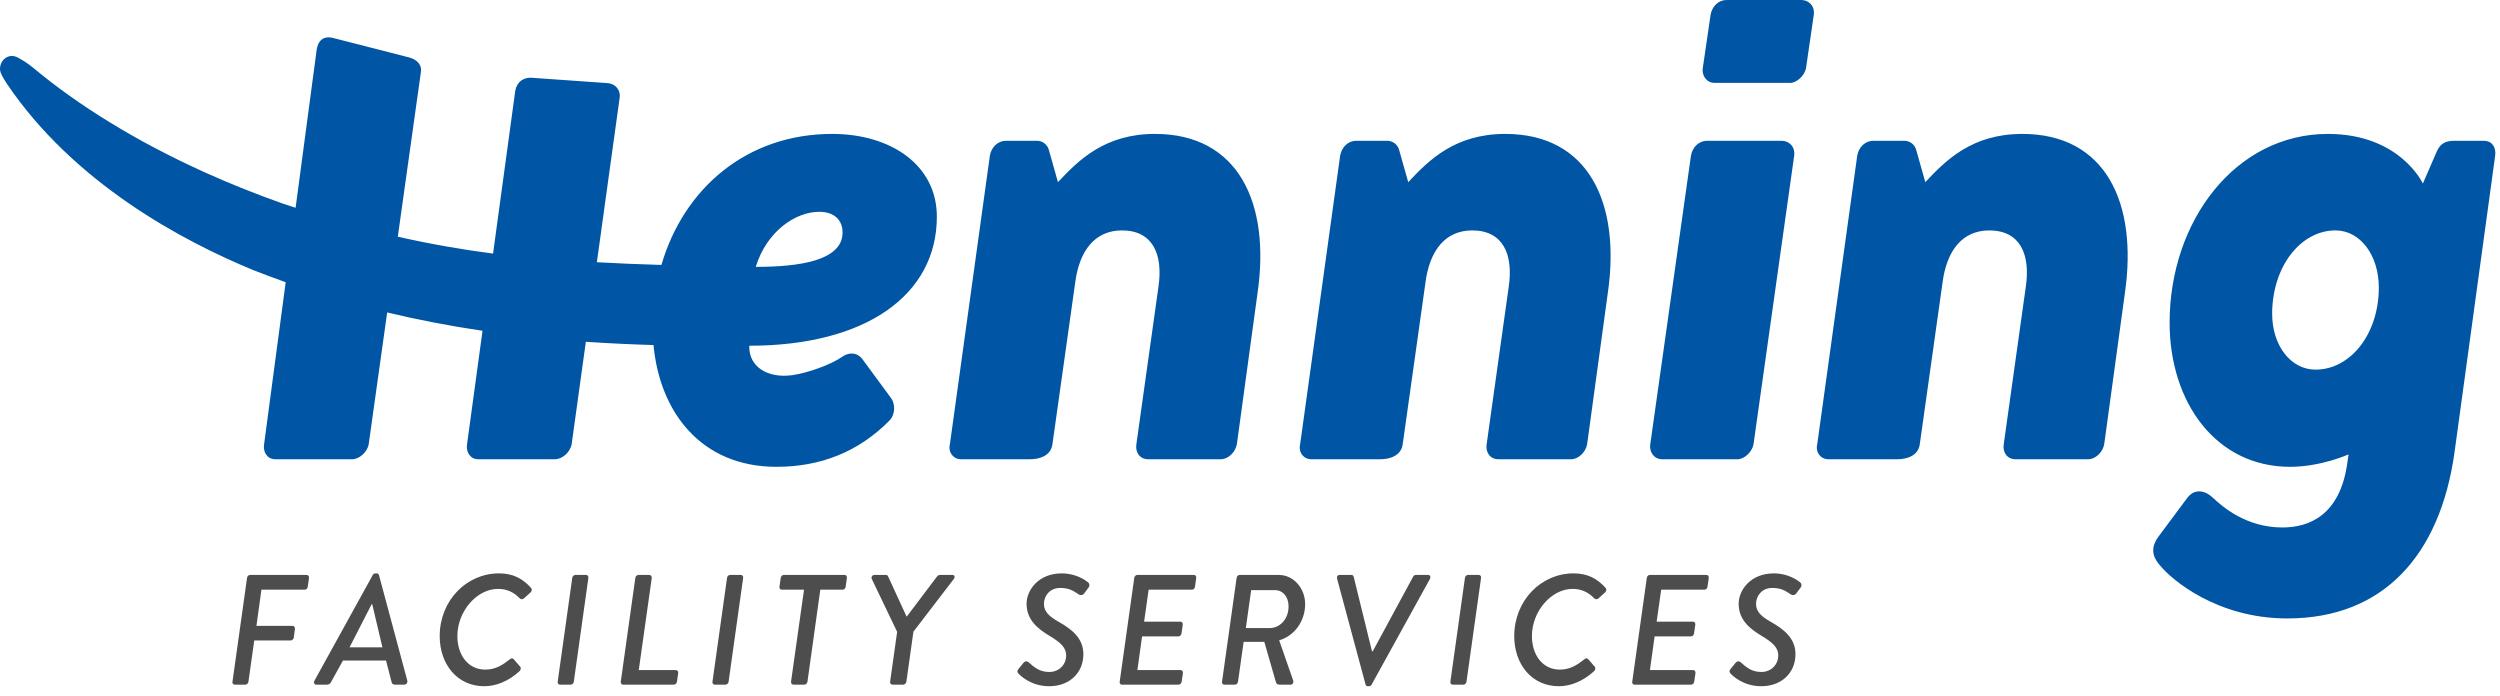 <?xml version="1.0" encoding="UTF-8" standalone="no"?>
<!DOCTYPE svg PUBLIC "-//W3C//DTD SVG 1.1//EN" "http://www.w3.org/Graphics/SVG/1.1/DTD/svg11.dtd">
<svg width="100%" height="100%" viewBox="0 0 212 59" version="1.1" xmlns="http://www.w3.org/2000/svg" xmlns:xlink="http://www.w3.org/1999/xlink" xml:space="preserve" xmlns:serif="http://www.serif.com/" style="fill-rule:evenodd;clip-rule:evenodd;stroke-linejoin:round;stroke-miterlimit:2;">
    <g transform="matrix(1,0,0,1,-59.155,-33.214)">
        <g transform="matrix(1,0,0,1,700,1800)">
            <g id="_--IDML-" serif:id=" [IDML]" transform="matrix(1,0,0,1,-624.77,-1725.45)">
                <path d="M3.639,16.471C3.613,16.604 3.692,16.723 3.825,16.723L4.741,16.723C4.86,16.723 4.98,16.604 4.993,16.471L5.484,12.975L8.577,12.975C8.696,12.975 8.829,12.855 8.842,12.722L8.935,11.991C8.948,11.858 8.868,11.739 8.749,11.739L5.67,11.739L6.095,8.668L9.771,8.668C9.904,8.668 10.01,8.549 10.023,8.416L10.129,7.671C10.143,7.538 10.076,7.419 9.943,7.419L5.126,7.419C5.006,7.419 4.887,7.538 4.874,7.671L3.639,16.471ZM10.753,16.723L11.655,16.723C11.828,16.723 11.934,16.617 11.987,16.524L13.009,14.676L16.659,14.676L17.137,16.524C17.163,16.643 17.256,16.723 17.415,16.723L18.212,16.723C18.384,16.723 18.504,16.55 18.464,16.378L16.062,7.432C16.035,7.352 15.969,7.286 15.876,7.286L15.756,7.286C15.637,7.286 15.571,7.352 15.531,7.432L10.594,16.378C10.501,16.55 10.567,16.723 10.753,16.723ZM13.566,13.56L15.438,9.904L15.491,9.904L16.354,13.56L13.566,13.56ZM21.211,12.603C21.211,15.009 22.711,16.856 24.993,16.856C25.962,16.856 27.05,16.444 27.993,15.567C28.086,15.474 28.125,15.301 28.046,15.208L27.515,14.596C27.409,14.464 27.303,14.45 27.143,14.583C26.573,15.035 25.962,15.447 25.073,15.447C23.613,15.447 22.711,14.198 22.711,12.603C22.711,10.503 24.356,8.602 26.161,8.602C26.878,8.602 27.475,8.868 27.966,9.373C28.125,9.532 28.271,9.492 28.378,9.386L28.922,8.894C29.028,8.788 29.054,8.628 28.962,8.522C28.258,7.738 27.449,7.286 26.241,7.286C23.48,7.286 21.211,9.599 21.211,12.603ZM31.217,16.471C31.191,16.604 31.284,16.723 31.403,16.723L32.332,16.723C32.452,16.723 32.571,16.604 32.584,16.471L33.819,7.671C33.845,7.538 33.752,7.419 33.633,7.419L32.704,7.419C32.584,7.419 32.465,7.538 32.452,7.671L31.217,16.471ZM36.566,16.471C36.552,16.604 36.632,16.723 36.765,16.723L41.065,16.723C41.198,16.723 41.317,16.604 41.33,16.471L41.436,15.74C41.45,15.607 41.37,15.487 41.237,15.487L38.092,15.487L39.194,7.671C39.207,7.538 39.114,7.419 38.994,7.419L38.065,7.419C37.933,7.419 37.813,7.538 37.8,7.671L36.566,16.471ZM44.343,16.471C44.316,16.604 44.409,16.723 44.528,16.723L45.457,16.723C45.577,16.723 45.696,16.604 45.71,16.471L46.944,7.671C46.97,7.538 46.878,7.419 46.758,7.419L45.829,7.419C45.71,7.419 45.59,7.538 45.577,7.671L44.343,16.471ZM51.005,16.471C50.992,16.604 51.084,16.723 51.204,16.723L52.133,16.723C52.252,16.723 52.385,16.604 52.398,16.471L53.487,8.668L55.384,8.668C55.517,8.668 55.623,8.549 55.637,8.416L55.743,7.671C55.756,7.538 55.69,7.419 55.557,7.419L50.381,7.419C50.262,7.419 50.142,7.538 50.129,7.671L50.023,8.416C50.009,8.549 50.076,8.668 50.208,8.668L52.106,8.668L51.005,16.471ZM59.406,16.471C59.392,16.604 59.472,16.723 59.605,16.723L60.52,16.723C60.64,16.723 60.773,16.604 60.786,16.471L61.383,12.23L64.807,7.764C64.927,7.592 64.887,7.419 64.688,7.419L63.639,7.419C63.507,7.419 63.44,7.485 63.374,7.565L60.826,10.941L60.799,10.941L59.246,7.565C59.207,7.472 59.167,7.419 59.021,7.419L58.078,7.419C57.893,7.419 57.786,7.592 57.853,7.764L60.003,12.244L59.406,16.471ZM70.315,15.806C70.501,16.005 71.403,16.856 72.889,16.856C74.615,16.856 75.796,15.726 75.796,14.131C75.796,12.762 74.774,12.005 73.699,11.393C72.876,10.928 72.451,10.516 72.451,9.878C72.451,9.16 72.982,8.522 73.818,8.522C74.509,8.522 74.88,8.708 75.398,9.067C75.544,9.173 75.743,9.147 75.862,8.987L76.221,8.509C76.367,8.309 76.3,8.137 76.207,8.057C76.048,7.924 75.225,7.286 73.964,7.286C71.974,7.286 70.978,8.721 70.978,9.864C70.978,11.22 71.921,11.978 72.889,12.563C73.805,13.108 74.336,13.546 74.336,14.238C74.336,15.022 73.739,15.647 72.903,15.647C72.067,15.647 71.615,15.234 71.164,14.836C71.018,14.703 70.846,14.716 70.713,14.876L70.301,15.381C70.129,15.593 70.222,15.7 70.315,15.806ZM78.875,16.471C78.848,16.604 78.928,16.723 79.061,16.723L83.865,16.723C83.998,16.723 84.117,16.604 84.13,16.471L84.237,15.74C84.25,15.607 84.17,15.487 84.051,15.487L80.375,15.487L80.773,12.629L83.865,12.629C83.984,12.629 84.091,12.523 84.117,12.377L84.223,11.632C84.237,11.499 84.157,11.38 84.038,11.38L80.945,11.38L81.33,8.668L85.006,8.668C85.139,8.668 85.245,8.549 85.259,8.416L85.365,7.671C85.378,7.538 85.312,7.419 85.179,7.419L80.361,7.419C80.242,7.419 80.122,7.538 80.109,7.671L78.875,16.471ZM87.554,16.471C87.528,16.604 87.607,16.723 87.74,16.723L88.656,16.723C88.775,16.723 88.895,16.604 88.908,16.471L89.386,13.094L91.138,13.094L92.107,16.457C92.16,16.657 92.239,16.723 92.452,16.723L93.367,16.723C93.566,16.723 93.646,16.524 93.58,16.351L92.399,12.962C93.712,12.589 94.602,11.313 94.602,9.891C94.602,8.588 93.659,7.419 92.359,7.419L89.041,7.419C88.921,7.419 88.802,7.538 88.789,7.671L87.554,16.471ZM89.572,11.925L90.023,8.708L92.053,8.708C92.704,8.708 93.195,9.266 93.195,10.077C93.195,11.247 92.385,11.925 91.602,11.925L89.572,11.925ZM99.724,16.71C99.751,16.79 99.804,16.856 99.897,16.856L100.016,16.856C100.123,16.856 100.202,16.79 100.242,16.71L105.179,7.764C105.272,7.592 105.206,7.419 105.033,7.419L103.985,7.419C103.865,7.419 103.799,7.498 103.759,7.565L100.335,13.892L100.269,13.892L98.716,7.565C98.703,7.498 98.636,7.419 98.53,7.419L97.521,7.419C97.349,7.419 97.269,7.565 97.309,7.738L99.724,16.71ZM106.917,16.471C106.891,16.604 106.984,16.723 107.103,16.723L108.032,16.723C108.152,16.723 108.271,16.604 108.284,16.471L109.519,7.671C109.545,7.538 109.452,7.419 109.333,7.419L108.404,7.419C108.284,7.419 108.165,7.538 108.152,7.671L106.917,16.471ZM112.332,12.603C112.332,15.009 113.832,16.856 116.115,16.856C117.083,16.856 118.172,16.444 119.114,15.567C119.207,15.474 119.247,15.301 119.167,15.208L118.636,14.596C118.53,14.464 118.424,14.45 118.265,14.583C117.694,15.035 117.083,15.447 116.194,15.447C114.734,15.447 113.832,14.198 113.832,12.603C113.832,10.503 115.477,8.602 117.282,8.602C117.999,8.602 118.596,8.868 119.087,9.373C119.247,9.532 119.393,9.492 119.499,9.386L120.043,8.894C120.149,8.788 120.176,8.628 120.083,8.522C119.379,7.738 118.57,7.286 117.362,7.286C114.602,7.286 112.332,9.599 112.332,12.603ZM122.339,16.471C122.312,16.604 122.392,16.723 122.525,16.723L127.329,16.723C127.462,16.723 127.581,16.604 127.594,16.471L127.701,15.74C127.714,15.607 127.634,15.487 127.515,15.487L123.838,15.487L124.237,12.629L127.329,12.629C127.448,12.629 127.555,12.523 127.581,12.377L127.687,11.632C127.701,11.499 127.621,11.38 127.501,11.38L124.409,11.38L124.794,8.668L128.47,8.668C128.603,8.668 128.709,8.549 128.722,8.416L128.829,7.671C128.842,7.538 128.776,7.419 128.643,7.419L123.825,7.419C123.706,7.419 123.586,7.538 123.573,7.671L122.339,16.471ZM130.7,15.806C130.886,16.005 131.788,16.856 133.275,16.856C135,16.856 136.181,15.726 136.181,14.131C136.181,12.762 135.159,12.005 134.084,11.393C133.261,10.928 132.837,10.516 132.837,9.878C132.837,9.16 133.367,8.522 134.204,8.522C134.894,8.522 135.265,8.708 135.783,9.067C135.929,9.173 136.128,9.147 136.247,8.987L136.606,8.509C136.752,8.309 136.685,8.137 136.593,8.057C136.433,7.924 135.61,7.286 134.35,7.286C132.359,7.286 131.363,8.721 131.363,9.864C131.363,11.22 132.306,11.978 133.275,12.563C134.19,13.108 134.721,13.546 134.721,14.238C134.721,15.022 134.124,15.647 133.288,15.647C132.452,15.647 132,15.234 131.549,14.836C131.403,14.703 131.231,14.716 131.098,14.876L130.687,15.381C130.514,15.593 130.607,15.7 130.7,15.806Z" style="fill:rgb(77,77,77);fill-rule:nonzero;"/>
            </g>
        </g>
        <g transform="matrix(1,0,0,1,700,1800)">
            <g id="_--IDML-1" serif:id=" [IDML]" transform="matrix(1,0,0,1,-625.848,-1795.53)">
                <path d="M129.404,34.487C129.287,35.188 129.754,35.773 130.396,35.773L136.815,35.773C137.34,35.773 138.041,35.188 138.157,34.487L138.808,30.03C138.925,29.27 138.4,28.744 137.758,28.744L131.397,28.744C130.755,28.744 130.172,29.27 130.055,30.03L129.404,34.487ZM68.94,41.971C69.057,41.211 69.641,40.685 70.282,40.685L72.967,40.685C73.375,40.685 73.842,40.977 73.959,41.503L74.718,44.192C76.468,42.321 78.686,40.1 82.946,40.1C90.007,40.1 92.75,45.945 91.641,53.602L89.891,66.401C89.774,67.103 89.132,67.687 88.548,67.687L82.362,67.687C81.662,67.687 81.254,67.103 81.37,66.401L83.238,53.076C83.646,50.329 82.771,48.283 80.145,48.283C77.869,48.283 76.527,49.978 76.177,52.725L74.251,66.401C74.134,67.395 73.142,67.687 72.383,67.687L66.489,67.687C65.847,67.687 65.38,67.103 65.556,66.401L68.94,41.971ZM95.258,66.401C95.083,67.103 95.55,67.687 96.192,67.687L102.086,67.687C102.845,67.687 103.837,67.395 103.954,66.401L105.879,52.725C106.23,49.978 107.572,48.283 109.848,48.283C112.474,48.283 113.349,50.329 112.941,53.076L111.073,66.401C110.957,67.103 111.365,67.687 112.065,67.687L118.251,67.687C118.835,67.687 119.477,67.103 119.593,66.401L121.344,53.602C122.453,45.945 119.71,40.1 112.649,40.1C108.389,40.1 106.171,42.321 104.421,44.192L103.662,41.503C103.545,40.977 103.078,40.685 102.67,40.685L99.985,40.685C99.343,40.685 98.76,41.211 98.643,41.971L95.258,66.401ZM128.392,41.971C128.509,41.211 129.093,40.685 129.735,40.685L136.096,40.685C136.737,40.685 137.263,41.211 137.146,41.971L133.703,66.401C133.586,67.103 132.886,67.687 132.361,67.687L125.941,67.687C125.299,67.687 124.833,67.103 124.949,66.401L128.392,41.971ZM139.107,66.401C138.932,67.103 139.399,67.687 140.041,67.687L145.935,67.687C146.693,67.687 147.685,67.395 147.802,66.401L149.728,52.725C150.078,49.978 151.42,48.283 153.696,48.283C156.322,48.283 157.198,50.329 156.789,53.076L154.922,66.401C154.805,67.103 155.213,67.687 155.914,67.687L162.1,67.687C162.683,67.687 163.325,67.103 163.442,66.401L165.193,53.602C166.301,45.945 163.559,40.1 156.497,40.1C152.237,40.1 150.02,42.321 148.269,44.192L147.51,41.503C147.394,40.977 146.927,40.685 146.518,40.685L143.834,40.685C143.192,40.685 142.608,41.211 142.492,41.971L139.107,66.401ZM193.146,67.103C191.921,75.87 187.077,81.188 178.966,81.188C173.013,81.188 169.162,77.915 168.169,76.688C167.761,76.22 167.177,75.402 168.053,74.233L170.445,71.019C171.146,70.025 172.138,70.434 172.663,70.96C173.48,71.72 175.464,73.473 178.557,73.473C180.775,73.473 183.401,72.48 184.043,68.096L184.159,67.278C184.159,67.278 181.825,68.33 179.199,68.33C172.896,68.33 168.986,62.836 168.986,56.115C168.986,47.465 174.589,40.1 182.409,40.1C188.536,40.1 190.462,44.309 190.462,44.309L191.629,41.62C191.921,40.919 192.388,40.685 193.088,40.685L195.656,40.685C196.298,40.685 196.706,41.211 196.589,41.971L193.146,67.103ZM183.051,48.283C180.074,48.283 177.682,51.381 177.682,55.355C177.682,58.044 179.257,60.089 181.358,60.089C184.334,60.089 186.727,57.05 186.727,53.134C186.727,50.387 185.151,48.283 183.051,48.283ZM64.448,47.114C64.448,42.73 60.538,40.1 55.577,40.1C48.296,40.1 42.972,44.753 41.092,51.21C39.306,51.155 37.489,51.088 35.617,50.982L37.544,37.076C37.66,36.375 37.183,35.824 36.493,35.79L30.015,35.333C29.172,35.333 28.732,35.917 28.673,36.618L26.814,50.248C24.174,49.905 21.477,49.439 18.737,48.814L20.691,34.885C20.808,34.183 20.297,33.757 19.64,33.599L13.163,31.942C12.151,31.751 11.879,32.527 11.821,33.228L10.07,46.366C9.719,46.249 9.361,46.14 9.015,46.019C8.948,45.995 8.881,45.97 8.814,45.947C7.823,45.596 6.854,45.228 5.897,44.849C5.751,44.791 5.605,44.735 5.459,44.676C4.423,44.259 3.408,43.827 2.416,43.38C2.367,43.358 2.319,43.34 2.27,43.318C2.24,43.304 2.207,43.285 2.176,43.27C-3.425,40.725 -8.285,37.74 -12.17,34.503C-12.405,34.317 -12.708,34.048 -13.482,33.626C-14.223,33.223 -14.997,33.778 -14.997,34.596C-14.997,34.931 -14.732,35.336 -14.433,35.818C-8.753,44.245 0.432,49.162 6.518,51.664C7.406,52.012 8.31,52.349 9.229,52.676L7.4,66.401C7.283,67.103 7.692,67.687 8.334,67.687L14.87,67.687C15.453,67.687 16.153,67.103 16.27,66.401L17.836,55.238C20.352,55.844 23.03,56.367 25.921,56.794L24.611,66.401C24.494,67.103 24.903,67.687 25.545,67.687L32.081,67.687C32.664,67.687 33.365,67.103 33.481,66.401L34.683,57.727C36.513,57.854 38.426,57.946 40.421,58.004C40.936,63.627 44.407,68.33 50.85,68.33C54.527,68.33 57.795,67.103 60.479,64.356C60.888,63.888 60.946,63.07 60.596,62.544L58.145,59.212C57.62,58.511 56.861,58.686 56.453,58.979C55.461,59.68 53.464,60.379 52.193,60.557C50.13,60.846 48.484,59.874 48.542,58.062C58.404,58.062 64.448,53.777 64.448,47.114ZM56.453,48.458C56.453,50.855 52.767,51.375 49.091,51.375C50.025,48.336 52.484,46.705 54.469,46.705C55.811,46.705 56.453,47.465 56.453,48.458ZM11.708,33.611" style="fill:rgb(0,86,164);fill-rule:nonzero;"/>
            </g>
        </g>
    </g>
</svg>

